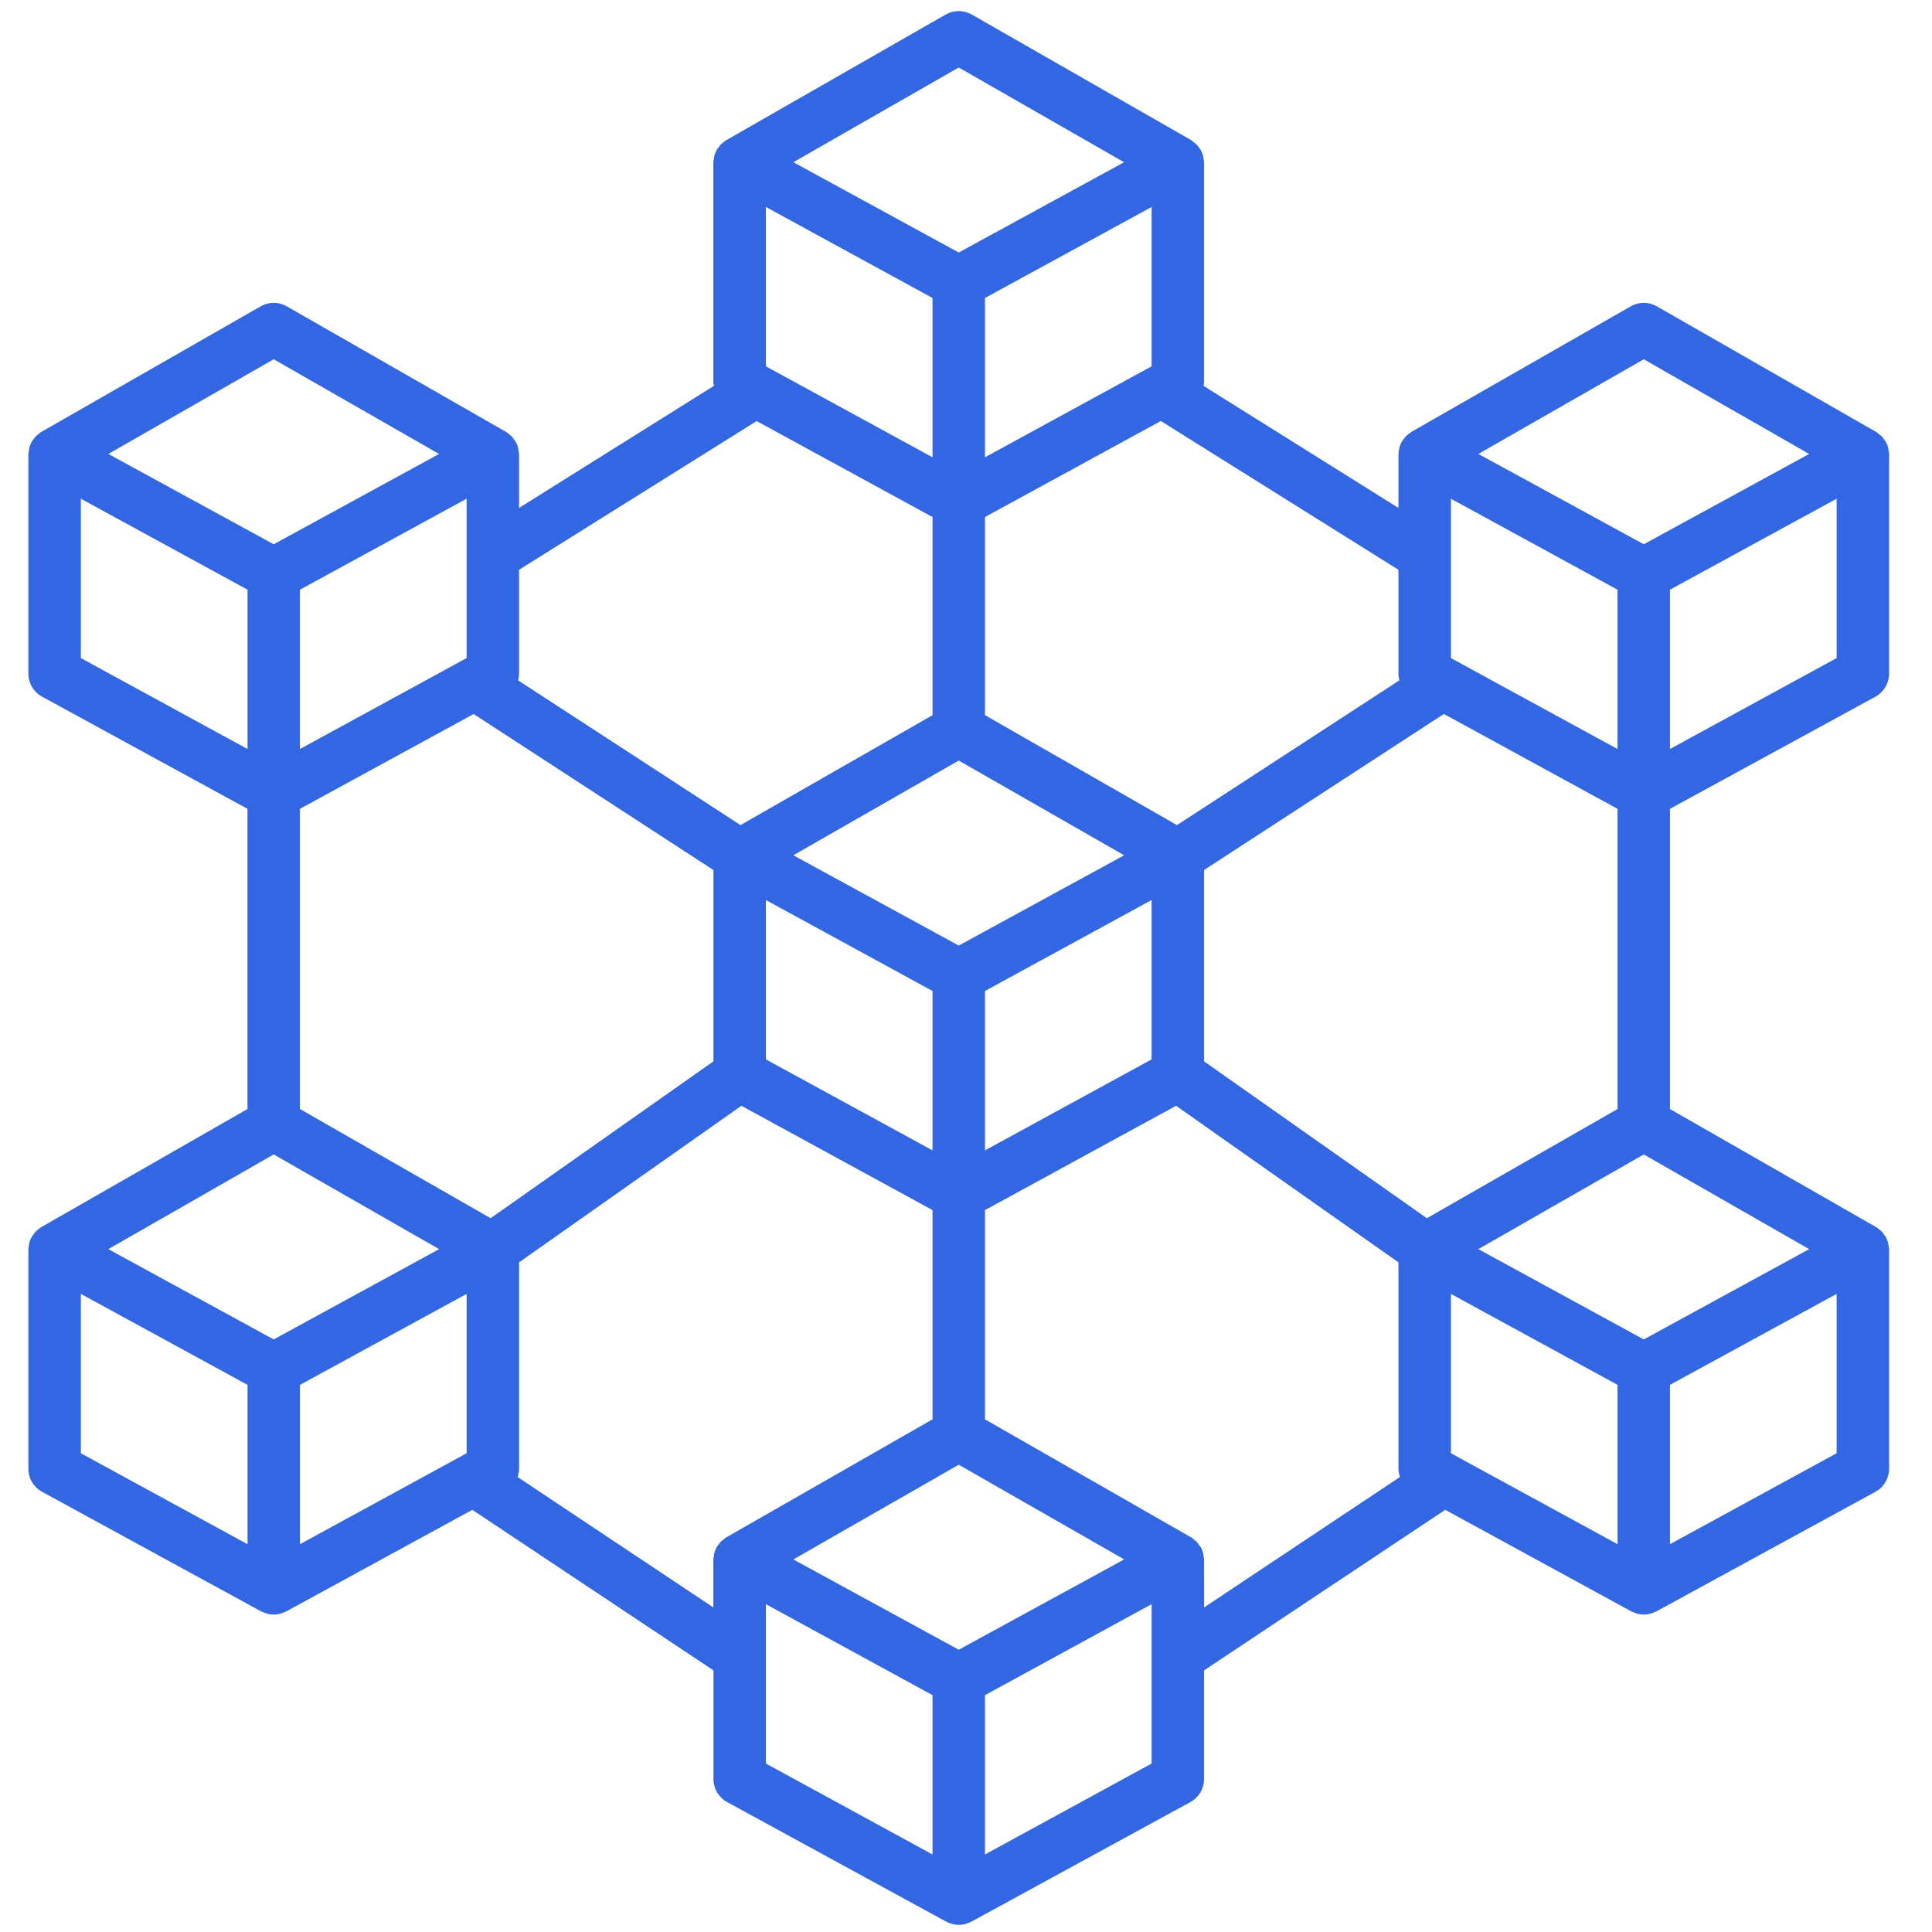 <svg xmlns="http://www.w3.org/2000/svg" width="66" height="66" viewBox="0 0 66 66" fill="none"><g clip-path="url(#clip0_1671_487)"><path d="M64.514 15.381C64.51 15.354 64.511 15.324 64.504 15.297C64.484 15.223 64.454 15.151 64.416 15.084C64.403 15.061 64.384 15.042 64.369 15.021C64.341 14.978 64.31 14.937 64.275 14.899C64.254 14.878 64.228 14.863 64.205 14.843C64.171 14.812 64.134 14.783 64.095 14.757L64.089 14.755L64.083 14.751L56.6 10.464C56.465 10.386 56.311 10.345 56.155 10.345C55.999 10.345 55.846 10.386 55.71 10.464L48.223 14.75L48.218 14.754L48.211 14.757C48.172 14.783 48.135 14.812 48.101 14.843C48.078 14.862 48.05 14.878 48.031 14.899C47.996 14.937 47.965 14.978 47.937 15.022C47.922 15.043 47.903 15.061 47.89 15.084C47.852 15.151 47.822 15.223 47.803 15.297C47.795 15.323 47.797 15.351 47.792 15.378C47.781 15.427 47.775 15.477 47.773 15.527V17.352L41.114 13.182C41.123 13.137 41.13 13.091 41.132 13.045V5.56C41.13 5.511 41.123 5.462 41.113 5.414C41.108 5.386 41.109 5.357 41.102 5.33C41.082 5.256 41.053 5.184 41.015 5.117C40.997 5.091 40.977 5.065 40.957 5.04C40.932 5.002 40.904 4.966 40.874 4.932C40.847 4.909 40.819 4.886 40.789 4.866C40.759 4.839 40.727 4.813 40.693 4.791H40.688L40.684 4.783L33.197 0.496C33.062 0.419 32.908 0.378 32.752 0.378C32.596 0.378 32.442 0.419 32.307 0.496L24.82 4.783L24.814 4.788H24.808C24.774 4.811 24.742 4.836 24.712 4.863C24.682 4.884 24.654 4.906 24.627 4.929C24.597 4.964 24.569 5 24.544 5.039C24.524 5.063 24.505 5.088 24.487 5.114C24.449 5.181 24.419 5.253 24.399 5.327C24.392 5.354 24.393 5.382 24.389 5.408C24.378 5.457 24.372 5.507 24.369 5.557V13.045C24.372 13.091 24.378 13.137 24.388 13.182L17.731 17.352V15.527C17.728 15.478 17.722 15.429 17.711 15.381C17.707 15.354 17.708 15.324 17.701 15.297C17.681 15.223 17.651 15.151 17.613 15.084C17.6 15.061 17.581 15.042 17.565 15.021C17.538 14.978 17.507 14.937 17.472 14.899C17.451 14.878 17.425 14.863 17.402 14.843C17.367 14.812 17.331 14.783 17.292 14.757L17.285 14.755L17.28 14.751L9.796 10.464C9.661 10.386 9.507 10.345 9.351 10.345C9.195 10.345 9.041 10.386 8.906 10.464L1.421 14.75L1.415 14.754L1.408 14.757C1.369 14.783 1.333 14.812 1.298 14.843C1.275 14.862 1.247 14.878 1.228 14.899C1.193 14.937 1.162 14.978 1.134 15.022C1.119 15.043 1.1 15.061 1.087 15.084C1.049 15.151 1.02 15.223 1 15.297C0.993 15.323 0.994 15.351 0.989 15.378C0.978 15.427 0.972 15.477 0.97 15.527V23.012C0.97 23.173 1.013 23.331 1.095 23.469C1.177 23.607 1.295 23.721 1.436 23.798L8.455 27.631V37.886L1.421 41.914L1.415 41.918L1.408 41.921C1.369 41.947 1.333 41.976 1.298 42.007C1.275 42.026 1.247 42.042 1.228 42.063C1.193 42.101 1.162 42.142 1.134 42.186C1.119 42.208 1.1 42.225 1.087 42.248C1.049 42.315 1.02 42.387 1 42.461C0.993 42.487 0.994 42.516 0.989 42.542C0.978 42.591 0.972 42.641 0.97 42.691V50.176C0.97 50.337 1.013 50.495 1.095 50.633C1.178 50.772 1.296 50.885 1.437 50.962L8.922 55.048C8.964 55.068 9.007 55.085 9.052 55.099C9.076 55.108 9.099 55.12 9.123 55.127C9.272 55.167 9.429 55.167 9.578 55.127C9.603 55.12 9.625 55.107 9.649 55.099C9.694 55.085 9.738 55.068 9.78 55.048L16.135 51.578L24.374 57.064V60.776C24.374 60.937 24.418 61.095 24.5 61.233C24.582 61.371 24.7 61.485 24.841 61.562L32.325 65.647C32.367 65.668 32.411 65.685 32.456 65.699C32.48 65.707 32.502 65.72 32.527 65.726C32.676 65.767 32.833 65.767 32.982 65.726C33.006 65.72 33.029 65.707 33.053 65.699C33.098 65.685 33.141 65.668 33.184 65.647L40.666 61.561C40.807 61.484 40.925 61.37 41.007 61.232C41.089 61.094 41.132 60.936 41.132 60.775V57.063L49.372 51.578L55.727 55.047C55.769 55.067 55.813 55.084 55.857 55.098C55.881 55.107 55.904 55.119 55.928 55.126C56.078 55.166 56.234 55.166 56.383 55.126C56.408 55.119 56.431 55.106 56.455 55.098C56.499 55.084 56.543 55.067 56.585 55.047L64.067 50.962C64.208 50.885 64.326 50.772 64.408 50.633C64.49 50.495 64.533 50.337 64.533 50.176V42.692C64.531 42.642 64.525 42.593 64.514 42.545C64.509 42.518 64.51 42.489 64.503 42.461C64.483 42.387 64.454 42.315 64.416 42.248C64.403 42.225 64.383 42.206 64.368 42.185C64.341 42.142 64.309 42.101 64.275 42.063C64.254 42.042 64.227 42.027 64.204 42.007C64.17 41.976 64.133 41.947 64.095 41.922L64.088 41.919L64.082 41.915L57.048 37.886V27.631L64.067 23.8C64.208 23.723 64.326 23.609 64.408 23.471C64.49 23.332 64.533 23.174 64.533 23.014V15.527C64.531 15.478 64.525 15.429 64.514 15.381ZM38.173 53.398L32.752 56.357L27.331 53.398L27.102 53.273L32.752 50.037L38.402 53.27L38.173 53.398ZM15.94 22.481L10.246 25.588V20.145L15.94 17.037V22.481ZM9.35 39.437L15 42.672L14.771 42.798L9.35 45.757L3.93 42.798L3.701 42.672L9.35 39.437ZM16.76 41.616L10.246 37.885V27.631L16.18 24.392L24.372 29.722V36.257L16.76 41.616ZM26.163 12.514V7.07L31.857 10.18V15.622L26.163 12.514ZM39.341 12.514L33.648 15.622V10.18L39.341 7.071V12.514ZM32.752 25.982L38.402 29.217L38.173 29.343L32.752 32.302L27.331 29.343L27.102 29.217L32.752 25.982ZM26.163 30.746L31.857 33.854V39.299L26.163 36.19V30.746ZM33.648 33.854L39.341 30.746V36.19L33.648 39.299V33.854ZM41.132 29.722L49.325 24.39L55.258 27.631V37.886L48.744 41.616L41.132 36.257V29.722ZM55.257 20.145V25.588L49.565 22.481V17.037L55.257 20.145ZM49.565 49.645V44.201L55.258 47.309V52.752L49.565 49.645ZM61.574 42.798L56.154 45.757L50.733 42.798L50.503 42.672L56.153 39.437L61.803 42.672L61.574 42.798ZM56.154 12.273L61.804 15.508L61.574 15.633L56.154 18.593L50.733 15.633L50.503 15.508L56.154 12.273ZM47.805 23.242L40.207 28.187L33.648 24.431V17.663L39.656 14.382L47.773 19.465V23.012C47.773 23.089 47.784 23.167 47.805 23.242ZM32.752 2.306L38.401 5.542L33 8.491L32.752 8.626L32.504 8.491L27.103 5.541L32.752 2.306ZM25.848 14.384L31.857 17.664V24.431L25.297 28.187L17.699 23.242C17.72 23.167 17.73 23.089 17.731 23.012V19.465L25.848 14.384ZM9.35 12.273L15 15.508L14.771 15.633L9.35 18.593L3.93 15.633L3.701 15.508L9.35 12.273ZM2.762 17.037L8.456 20.145V25.588L2.762 22.481V17.037ZM2.762 44.201L8.456 47.309V52.753L2.762 49.645V44.201ZM10.247 47.309L15.941 44.201V49.645L10.247 52.752V47.309ZM17.681 50.456C17.713 50.366 17.73 50.271 17.732 50.176V43.124L25.327 37.775L31.857 41.339V48.486L24.82 52.514L24.814 52.519L24.807 52.521C24.768 52.547 24.732 52.576 24.697 52.608C24.674 52.627 24.646 52.642 24.627 52.663C24.592 52.701 24.561 52.742 24.533 52.786C24.518 52.808 24.499 52.826 24.486 52.848C24.448 52.915 24.419 52.987 24.399 53.062C24.392 53.088 24.393 53.116 24.388 53.142C24.378 53.191 24.371 53.241 24.369 53.291V54.912L17.681 50.456ZM26.163 56.58V54.801L31.857 57.909V63.352L26.163 60.245V56.58ZM33.648 63.352V57.909L39.341 54.801V60.245L33.648 63.352ZM41.132 53.291C41.13 53.242 41.123 53.193 41.113 53.145C41.108 53.117 41.109 53.088 41.102 53.061C41.082 52.986 41.053 52.915 41.015 52.848C41.002 52.825 40.982 52.806 40.967 52.785C40.94 52.742 40.908 52.701 40.874 52.663C40.853 52.642 40.826 52.627 40.803 52.607C40.769 52.576 40.732 52.547 40.694 52.521L40.687 52.519L40.681 52.514L33.648 48.486V41.339L40.177 37.775L47.773 43.124V50.176C47.775 50.272 47.793 50.366 47.825 50.456L41.134 54.912L41.132 53.291ZM57.048 52.752V47.309L62.742 44.201V49.645L57.048 52.752ZM57.048 25.588V20.145L62.742 17.037V22.481L57.048 25.588Z" fill="#3266E2"></path></g><defs><clipPath id="clip0_1671_487"><rect width="65.506" height="65.506" fill="white" transform="translate(0 0.251)"></rect></clipPath></defs></svg>